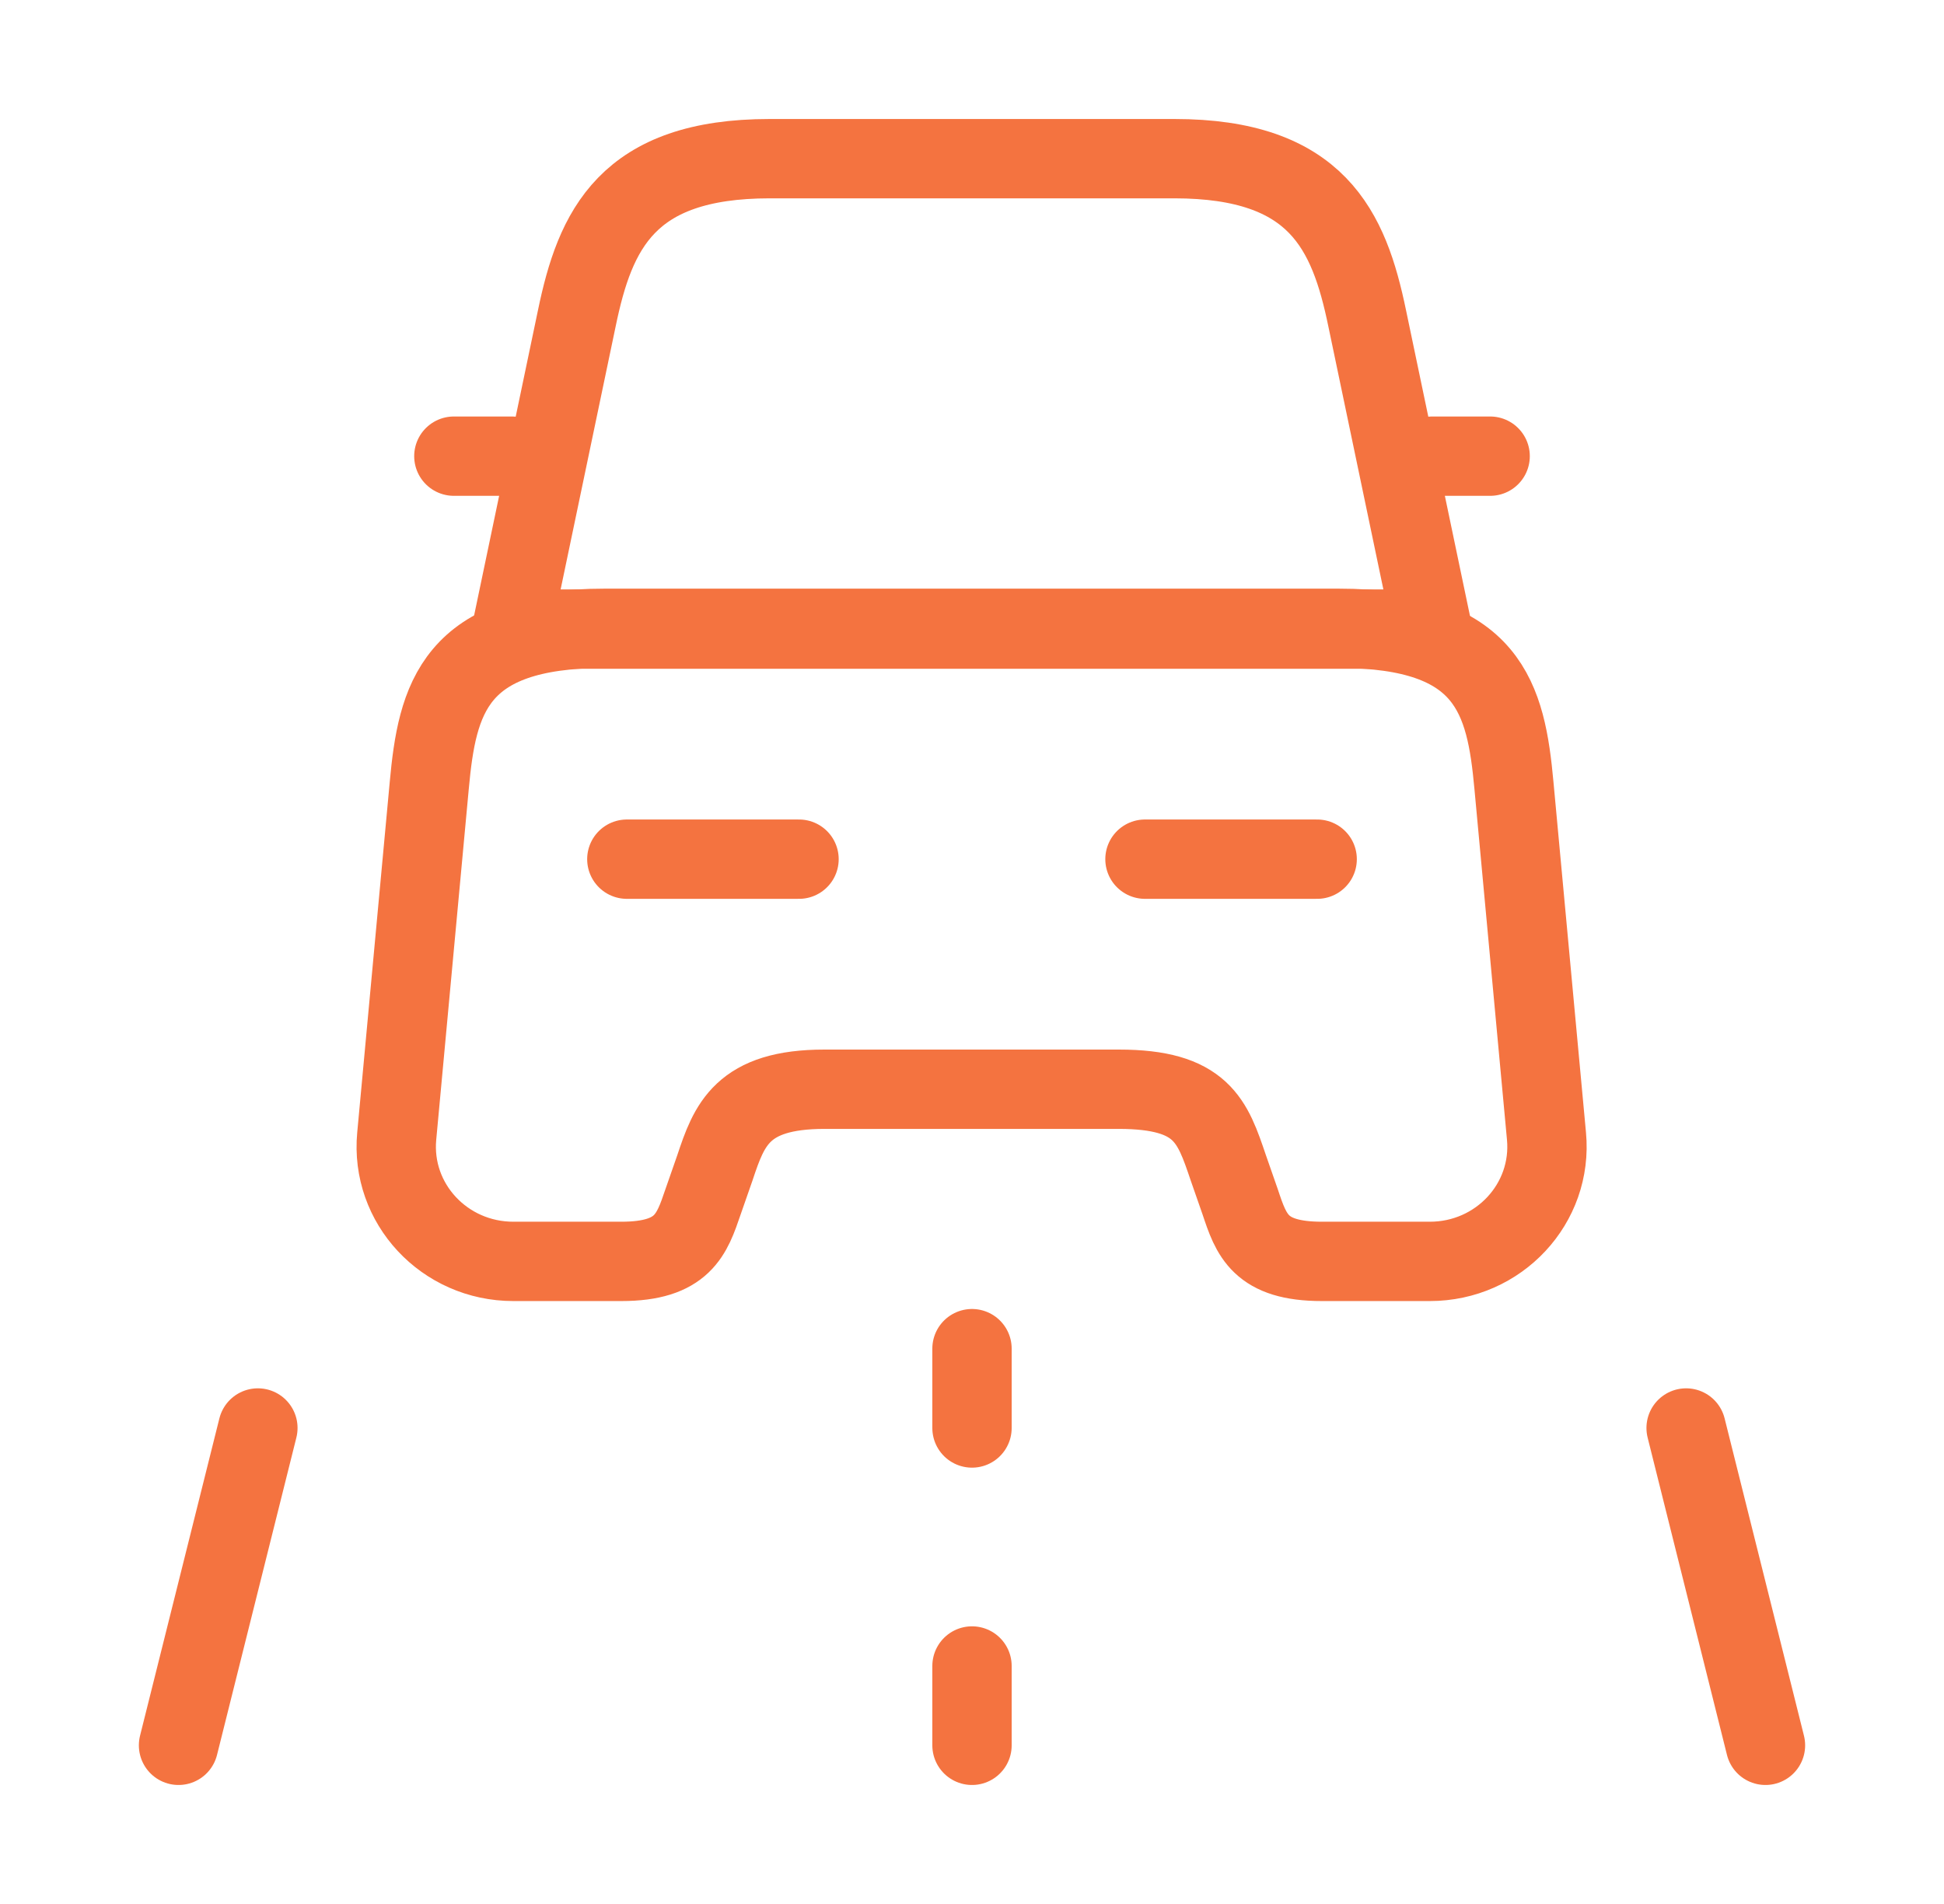 <svg width="49" height="48" viewBox="0 0 49 48" fill="none" xmlns="http://www.w3.org/2000/svg">
<path d="M29.6 4H19.4C15.8 4 15 5.8 14.54 8.02L12.9 15.86H36.1L34.46 8.02C34 5.8 33.2 4 29.6 4Z" stroke="#F47340" stroke-width="2" stroke-linecap="round" stroke-linejoin="round"/>
<path d="M38.98 28.64C39.14 30.34 37.78 31.8 36.04 31.8H33.32C31.76 31.8 31.54 31.14 31.26 30.3L30.96 29.44C30.56 28.26 30.3 27.46 28.2 27.46H20.78C18.7 27.46 18.38 28.36 18.02 29.44L17.72 30.3C17.44 31.12 17.22 31.8 15.66 31.8H12.94C11.2 31.8 9.84 30.34 10 28.64L10.82 19.8C11.02 17.62 11.44 15.84 15.24 15.84H33.74C37.54 15.84 37.96 17.62 38.16 19.8L38.98 28.64Z" stroke="#F47340" stroke-width="2" stroke-linecap="round" stroke-linejoin="round"/>
<path d="M12.9 11.5H11.44" stroke="#F47340" stroke-width="2" stroke-linecap="round" stroke-linejoin="round"/>
<path d="M37.56 11.5H36.1" stroke="#F47340" stroke-width="2" stroke-linecap="round" stroke-linejoin="round"/>
<path d="M15.8 21.66H20.14" stroke="#F47340" stroke-width="2" stroke-linecap="round" stroke-linejoin="round"/>
<path d="M28.86 21.66H33.2" stroke="#F47340" stroke-width="2" stroke-linecap="round" stroke-linejoin="round"/>
<path d="M24.5 34V36" stroke="#F47340" stroke-width="2" stroke-linecap="round" stroke-linejoin="round"/>
<path d="M24.5 42V44" stroke="#F47340" stroke-width="2" stroke-linecap="round" stroke-linejoin="round"/>
<path d="M6.5 36L4.5 44" stroke="#F47340" stroke-width="2" stroke-linecap="round" stroke-linejoin="round"/>
<path d="M42.5 36L44.5 44" stroke="#F47340" stroke-width="2" stroke-linecap="round" stroke-linejoin="round"/>
</svg>
